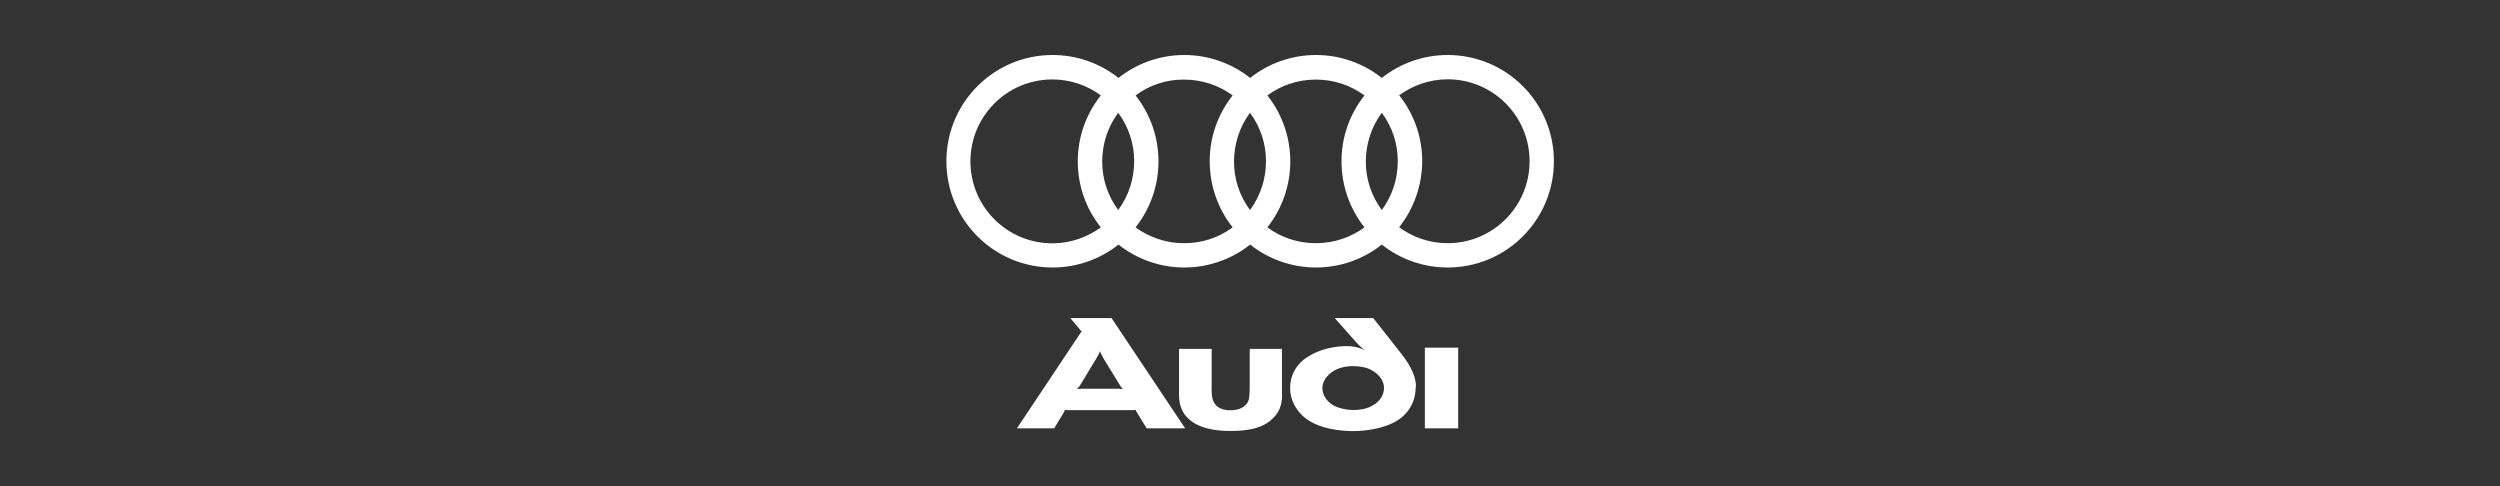 <?xml version="1.0" encoding="UTF-8"?>
<svg id="Audi" xmlns="http://www.w3.org/2000/svg" xmlns:xlink="http://www.w3.org/1999/xlink" viewBox="0 0 180 35">
  <rect x="0" y="0" width="180" height="35" fill="#333333" stroke="none"/>
  <defs>
    <style>
      .cls-1 {
        fill: none;
      }

      .cls-2 {
        fill: #fff;
        fill-rule: evenodd;
      }

      .cls-3 {
        clip-path: url(#clippath);
      }
    </style>
    <clipPath id="clippath">
      <rect class="cls-1" x="66" y="-6.5" width="48" height="48"/>
    </clipPath>
  </defs>
  <g class="cls-3">
    <path class="cls-2" d="M104.99,30.84v-5.81h-2.4v5.81h2.4ZM92.3,28.43v-3.31h-2.32v2.53c0,.74-.03.94-.07,1.13-.16.53-.72.76-1.29.76-.79,0-1.16-.31-1.31-.79-.04-.16-.06-.34-.07-.51-.01-.19,0-.4,0-.62v-2.5h-2.35v3.32c0,.75.25,1.31.66,1.69.71.69,1.9.9,3,.9,1.34,0,2.37-.19,3.1-.91.38-.37.66-.85.66-1.69ZM80.88,28.02c-.12-.02-.23-.03-.35-.03h-2.65c-.13,0-.28.01-.35.03.04-.04.13-.13.22-.25l1.19-1.97c.16-.26.24-.44.26-.51.03.07.1.25.26.53l1.22,1.99c.06.09.15.18.19.22ZM85.33,30.84l-5.3-7.94h-2.97l.78.93s.04.03.07.04c-.03.01-.06.03-.07.04l-4.62,6.93h2.68l.72-1.19c.03-.06.04-.12.04-.15.03,0,.1.03.18.03h4.78c.07,0,.13-.01.16-.03,0,.04,0,.08.03.12l.75,1.22h2.77ZM101.95,27.86c0-.65-.27-1.4-1.09-2.44l-1.99-2.52h-2.77l1.57,1.77c.26.29.6.56.6.56-.38-.22-.87-.31-1.25-.31-.91,0-1.84.19-2.66.65-.88.48-1.47,1.29-1.47,2.37,0,.82.37,1.46.84,1.94,1.06,1.06,2.99,1.16,3.69,1.16,1.04,0,2.68-.24,3.6-1.07.54-.5.91-1.19.91-2.1ZM99.65,27.93c0,.6-.4,1.06-.9,1.31-.41.22-.9.28-1.32.28s-.93-.09-1.34-.29c-.5-.25-.88-.74-.88-1.27,0-.63.49-1.13,1.06-1.38.35-.16.78-.22,1.12-.22s.79.04,1.16.19c.66.28,1.1.81,1.1,1.38ZM104.23,3.96c-1.72,0-3.39.58-4.74,1.65-1.35-1.07-3.02-1.65-4.74-1.65-1.72,0-3.39.58-4.74,1.65-1.35-1.07-3.02-1.65-4.74-1.65-1.72,0-3.39.58-4.74,1.65-1.35-1.07-3.02-1.65-4.74-1.65-4.23,0-7.65,3.42-7.65,7.65s3.42,7.65,7.65,7.65c1.72,0,3.39-.58,4.74-1.65,1.35,1.07,3.02,1.65,4.74,1.65,1.72,0,3.39-.58,4.74-1.65,1.35,1.07,3.02,1.65,4.74,1.65,1.72,0,3.39-.58,4.74-1.65,1.35,1.07,3.02,1.65,4.74,1.65,4.23,0,7.65-3.42,7.65-7.65s-3.42-7.65-7.65-7.65ZM79.26,16.37c-.97.71-2.19,1.15-3.49,1.15-3.26,0-5.9-2.64-5.9-5.9s2.64-5.9,5.9-5.9c1.3,0,2.52.43,3.49,1.15-1.08,1.35-1.66,3.03-1.66,4.75,0,1.73.58,3.4,1.66,4.75ZM80.51,15.12c-.75-1.01-1.16-2.24-1.15-3.5,0-1.26.4-2.49,1.15-3.5.75,1.01,1.16,2.24,1.15,3.5,0,1.26-.4,2.49-1.15,3.5ZM88.75,16.37c-1.01.75-2.24,1.15-3.5,1.14-1.26,0-2.48-.4-3.49-1.14,1.07-1.35,1.65-3.03,1.65-4.75,0-1.73-.58-3.4-1.65-4.75,1.01-.75,2.23-1.15,3.49-1.14,1.31,0,2.52.42,3.5,1.14-1.07,1.35-1.66,3.03-1.65,4.75,0,1.73.58,3.4,1.65,4.75ZM90,15.12c-.75-1.01-1.16-2.24-1.15-3.5,0-1.26.4-2.49,1.15-3.5.75,1.01,1.16,2.24,1.15,3.5,0,1.26-.4,2.49-1.15,3.5ZM98.24,16.37c-.98.72-2.19,1.14-3.5,1.14s-2.51-.42-3.49-1.14c1.07-1.35,1.65-3.03,1.65-4.75,0-1.73-.58-3.4-1.65-4.75.98-.72,2.18-1.14,3.49-1.14s2.52.42,3.5,1.14c-1.07,1.35-1.66,3.03-1.65,4.75,0,1.73.58,3.4,1.65,4.75ZM99.49,15.12c-.75-1.01-1.16-2.24-1.15-3.5,0-1.26.4-2.49,1.15-3.5.75,1.01,1.16,2.24,1.15,3.5,0,1.26-.4,2.49-1.15,3.5ZM104.23,17.51c-1.3,0-2.52-.43-3.49-1.15,1.07-1.35,1.65-3.03,1.66-4.75,0-1.73-.58-3.4-1.66-4.75.98-.71,2.19-1.15,3.49-1.15,3.26,0,5.9,2.64,5.9,5.9s-2.64,5.9-5.9,5.9Z"/>
  </g>
</svg>